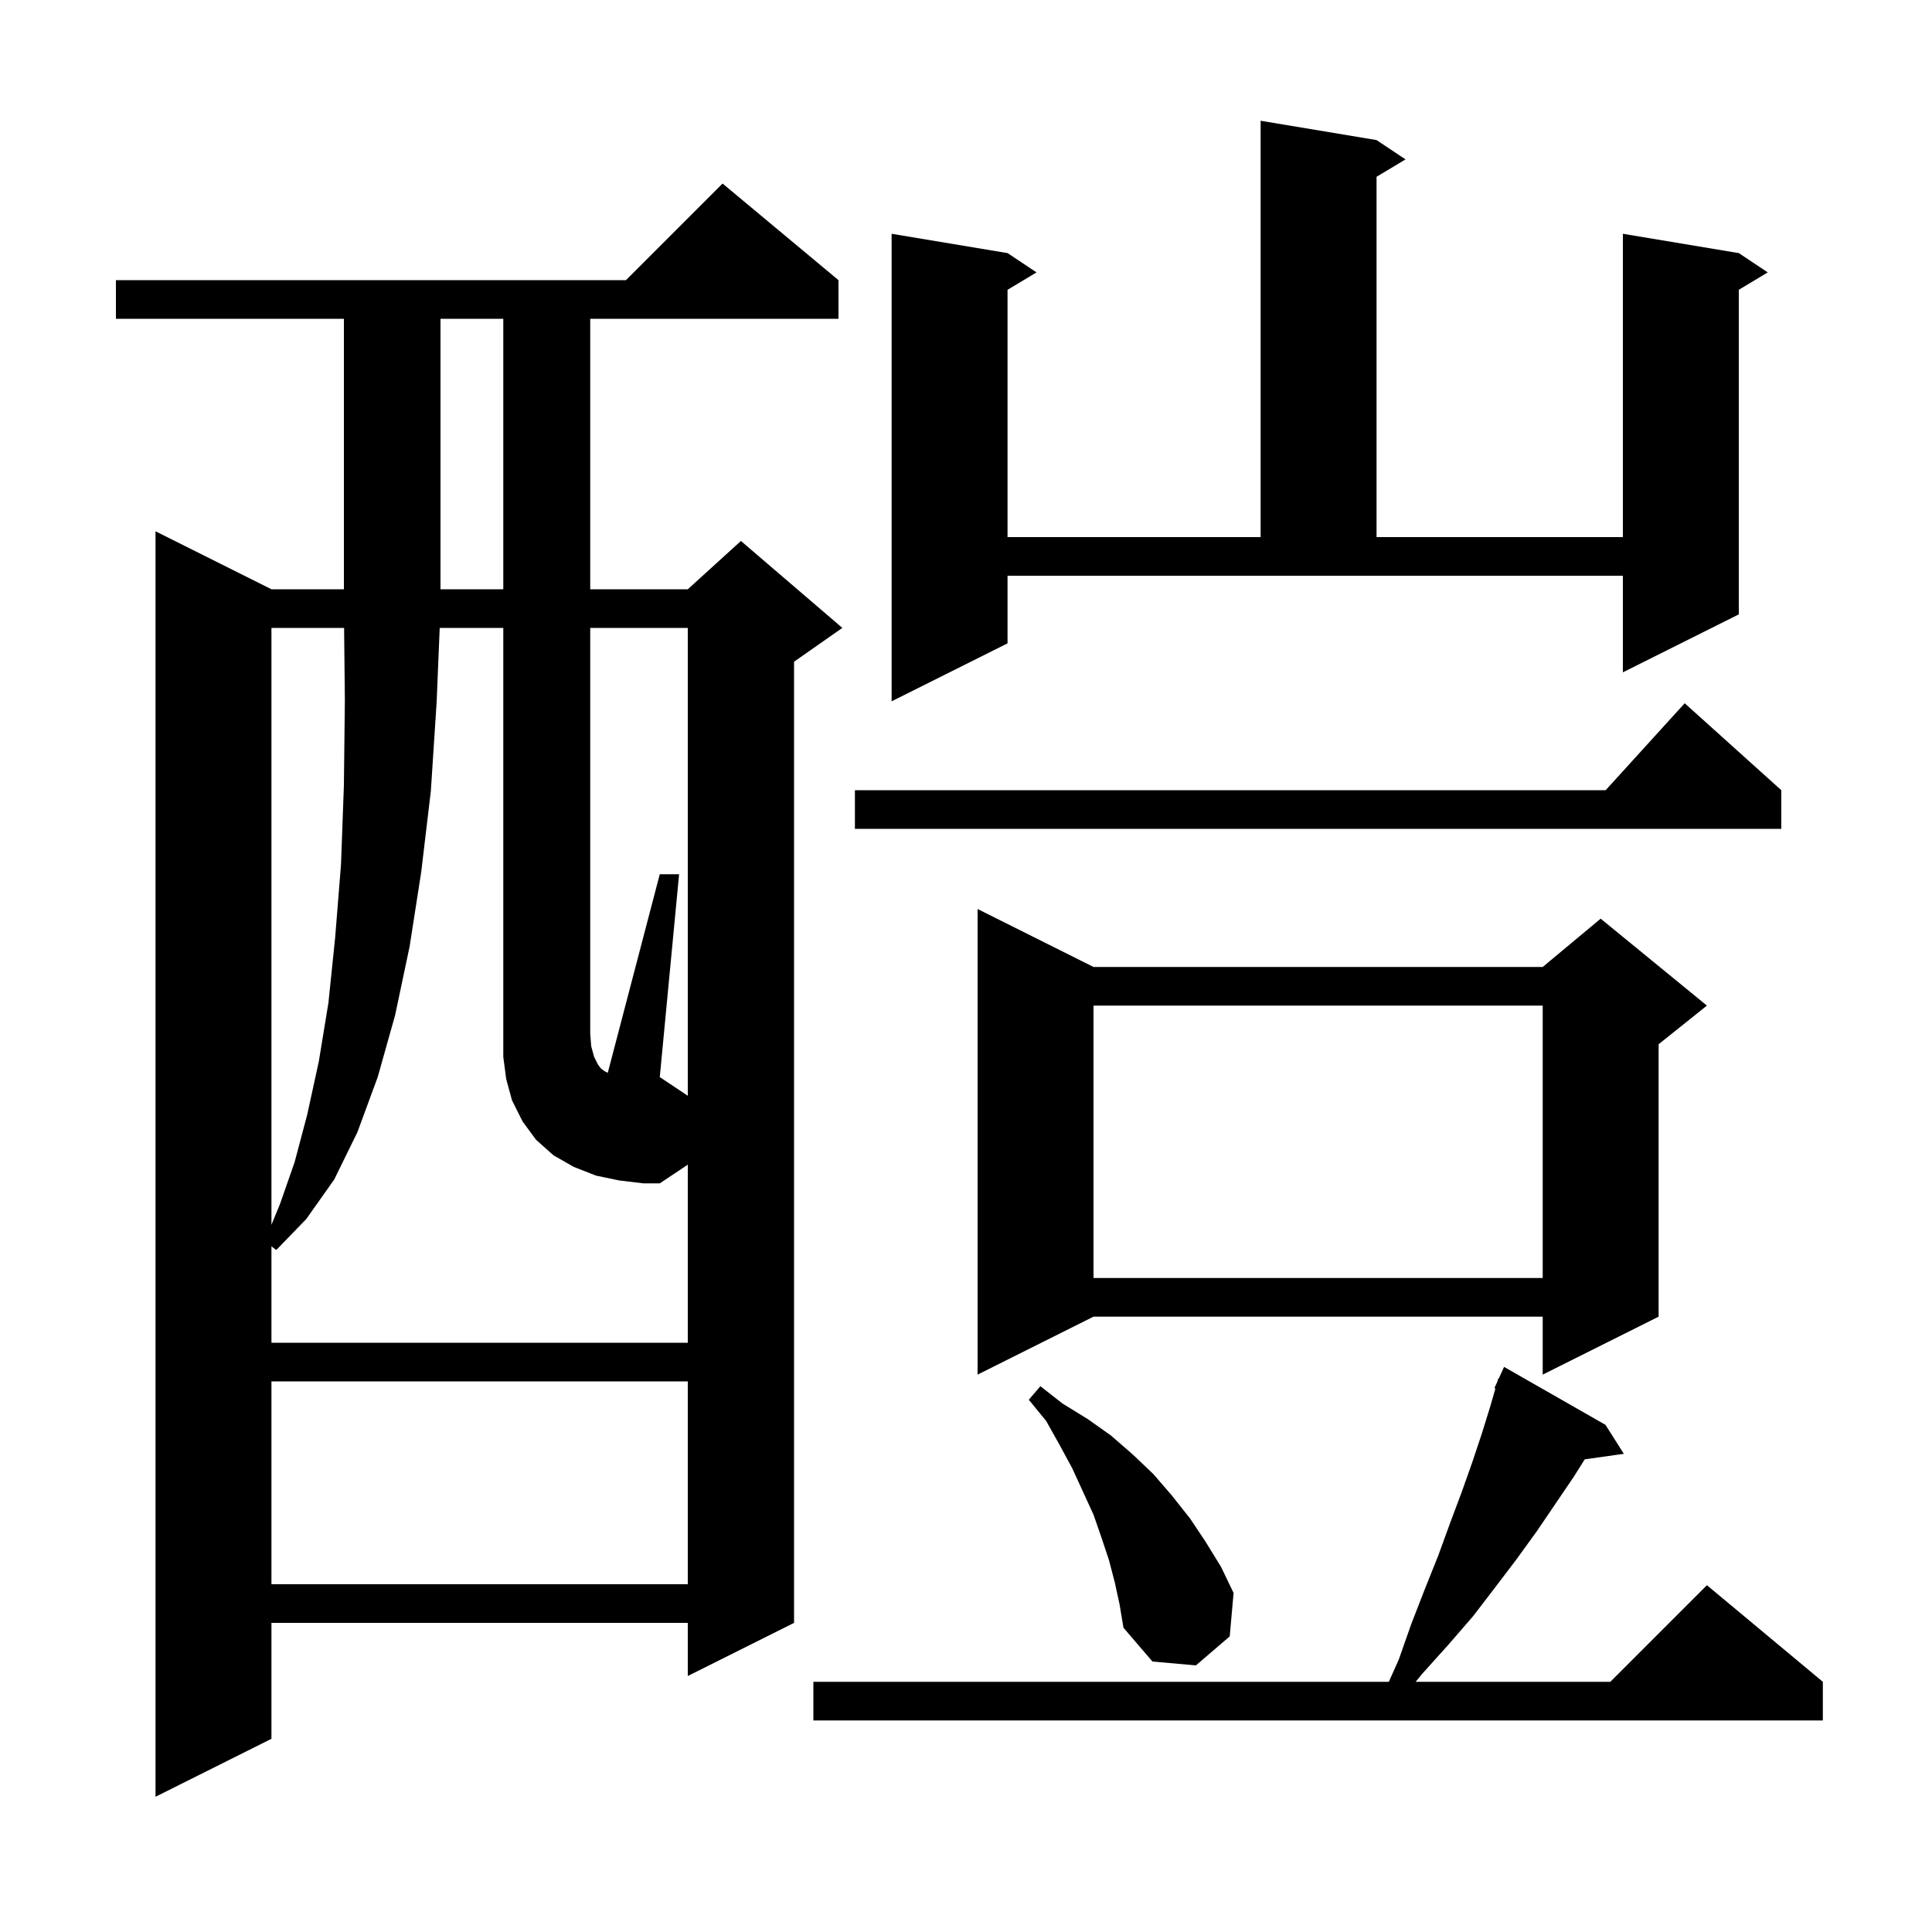 <svg xmlns="http://www.w3.org/2000/svg" xmlns:xlink="http://www.w3.org/1999/xlink" version="1.1" baseProfile="full" viewBox="0 0 200 200" width="200" height="200"><g fill="currentColor"><path d="M 86.8 29.0 L 86.8 33.0 L 61.1 33.0 L 61.1 61.0 L 71.2 61.0 L 76.7 56.0 L 87.2 65.0 L 82.2 68.5 L 82.2 168.0 L 71.2 173.5 L 71.2 168.0 L 28.1 168.0 L 28.1 180.0 L 16.1 186.0 L 16.1 55.0 L 28.1 61.0 L 35.6 61.0 L 35.6 33.0 L 12.0 33.0 L 12.0 29.0 L 64.8 29.0 L 74.8 19.0 Z M 166.2 147.5 L 168.1 150.5 L 164.054 151.068 L 162.9 152.9 L 159.1 158.5 L 157.0 161.4 L 154.8 164.3 L 152.5 167.3 L 149.9 170.3 L 147.2 173.3 L 146.55 174.1 L 166.7 174.1 L 176.7 164.1 L 188.7 174.1 L 188.7 178.1 L 84.2 178.1 L 84.2 174.1 L 143.771 174.1 L 144.8 171.8 L 146.1 168.1 L 147.5 164.5 L 148.9 161.0 L 150.1 157.7 L 151.3 154.5 L 152.4 151.4 L 153.4 148.4 L 154.3 145.5 L 154.804 143.735 L 154.7 143.7 L 155.008 143.023 L 155.1 142.7 L 155.146 142.72 L 155.7 141.5 Z M 115.4 163.8 L 114.8 161.5 L 114.0 159.1 L 113.2 156.8 L 111.0 152.0 L 109.7 149.6 L 108.3 147.1 L 106.5 144.9 L 107.7 143.5 L 110.0 145.3 L 112.6 146.9 L 115.0 148.6 L 117.3 150.6 L 119.4 152.6 L 121.3 154.8 L 123.2 157.2 L 124.8 159.6 L 126.4 162.2 L 127.7 164.9 L 127.3 169.4 L 123.8 172.4 L 119.3 172.0 L 116.3 168.5 L 115.9 166.1 Z M 28.1 143.0 L 28.1 164.0 L 71.2 164.0 L 71.2 143.0 Z M 113.2 100.1 L 159.7 100.1 L 165.7 95.1 L 176.7 104.1 L 171.7 108.1 L 171.7 136.3 L 159.7 142.3 L 159.7 136.3 L 113.2 136.3 L 101.2 142.3 L 101.2 94.1 Z M 71.2 65.0 L 61.1 65.0 L 61.1 107.0 L 61.2 108.3 L 61.5 109.4 L 61.9 110.2 L 62.2 110.6 L 62.6 110.9 L 62.916 111.058 L 68.3 90.5 L 70.3 90.5 L 68.3 111.5 L 71.2 113.433 Z M 113.2 104.1 L 113.2 132.3 L 159.7 132.3 L 159.7 104.1 Z M 28.1 65.0 L 28.1 126.794 L 29.0 124.6 L 30.5 120.3 L 31.8 115.4 L 33.0 109.9 L 34.0 103.8 L 34.7 97.0 L 35.3 89.5 L 35.6 81.3 L 35.7 72.5 L 35.621 65.0 Z M 184.4 81.8 L 184.4 85.8 L 88.5 85.8 L 88.5 81.8 L 166.218 81.8 L 174.4 72.8 Z M 104.3 66.6 L 92.3 72.6 L 92.3 24.2 L 104.3 26.2 L 107.3 28.2 L 104.3 30.0 L 104.3 55.6 L 130.5 55.6 L 130.5 12.5 L 142.5 14.5 L 145.5 16.5 L 142.5 18.3 L 142.5 55.6 L 168.0 55.6 L 168.0 24.2 L 180.0 26.2 L 183.0 28.2 L 180.0 30.0 L 180.0 63.6 L 168.0 69.6 L 168.0 59.6 L 104.3 59.6 Z M 45.6 33.0 L 45.6 61.0 L 52.1 61.0 L 52.1 33.0 Z M 64.1 122.2 L 61.7 121.7 L 59.4 120.8 L 57.3 119.6 L 55.5 118.0 L 54.1 116.1 L 53.0 113.9 L 52.4 111.7 L 52.1 109.4 L 52.1 65.0 L 45.518 65.0 L 45.2 72.7 L 44.6 81.9 L 43.6 90.3 L 42.4 98.0 L 40.9 105.1 L 39.1 111.5 L 37.0 117.2 L 34.6 122.1 L 31.7 126.2 L 28.6 129.4 L 28.1 129.025 L 28.1 139.0 L 71.2 139.0 L 71.2 120.567 L 68.3 122.5 L 66.6 122.5 Z "/></g></svg>